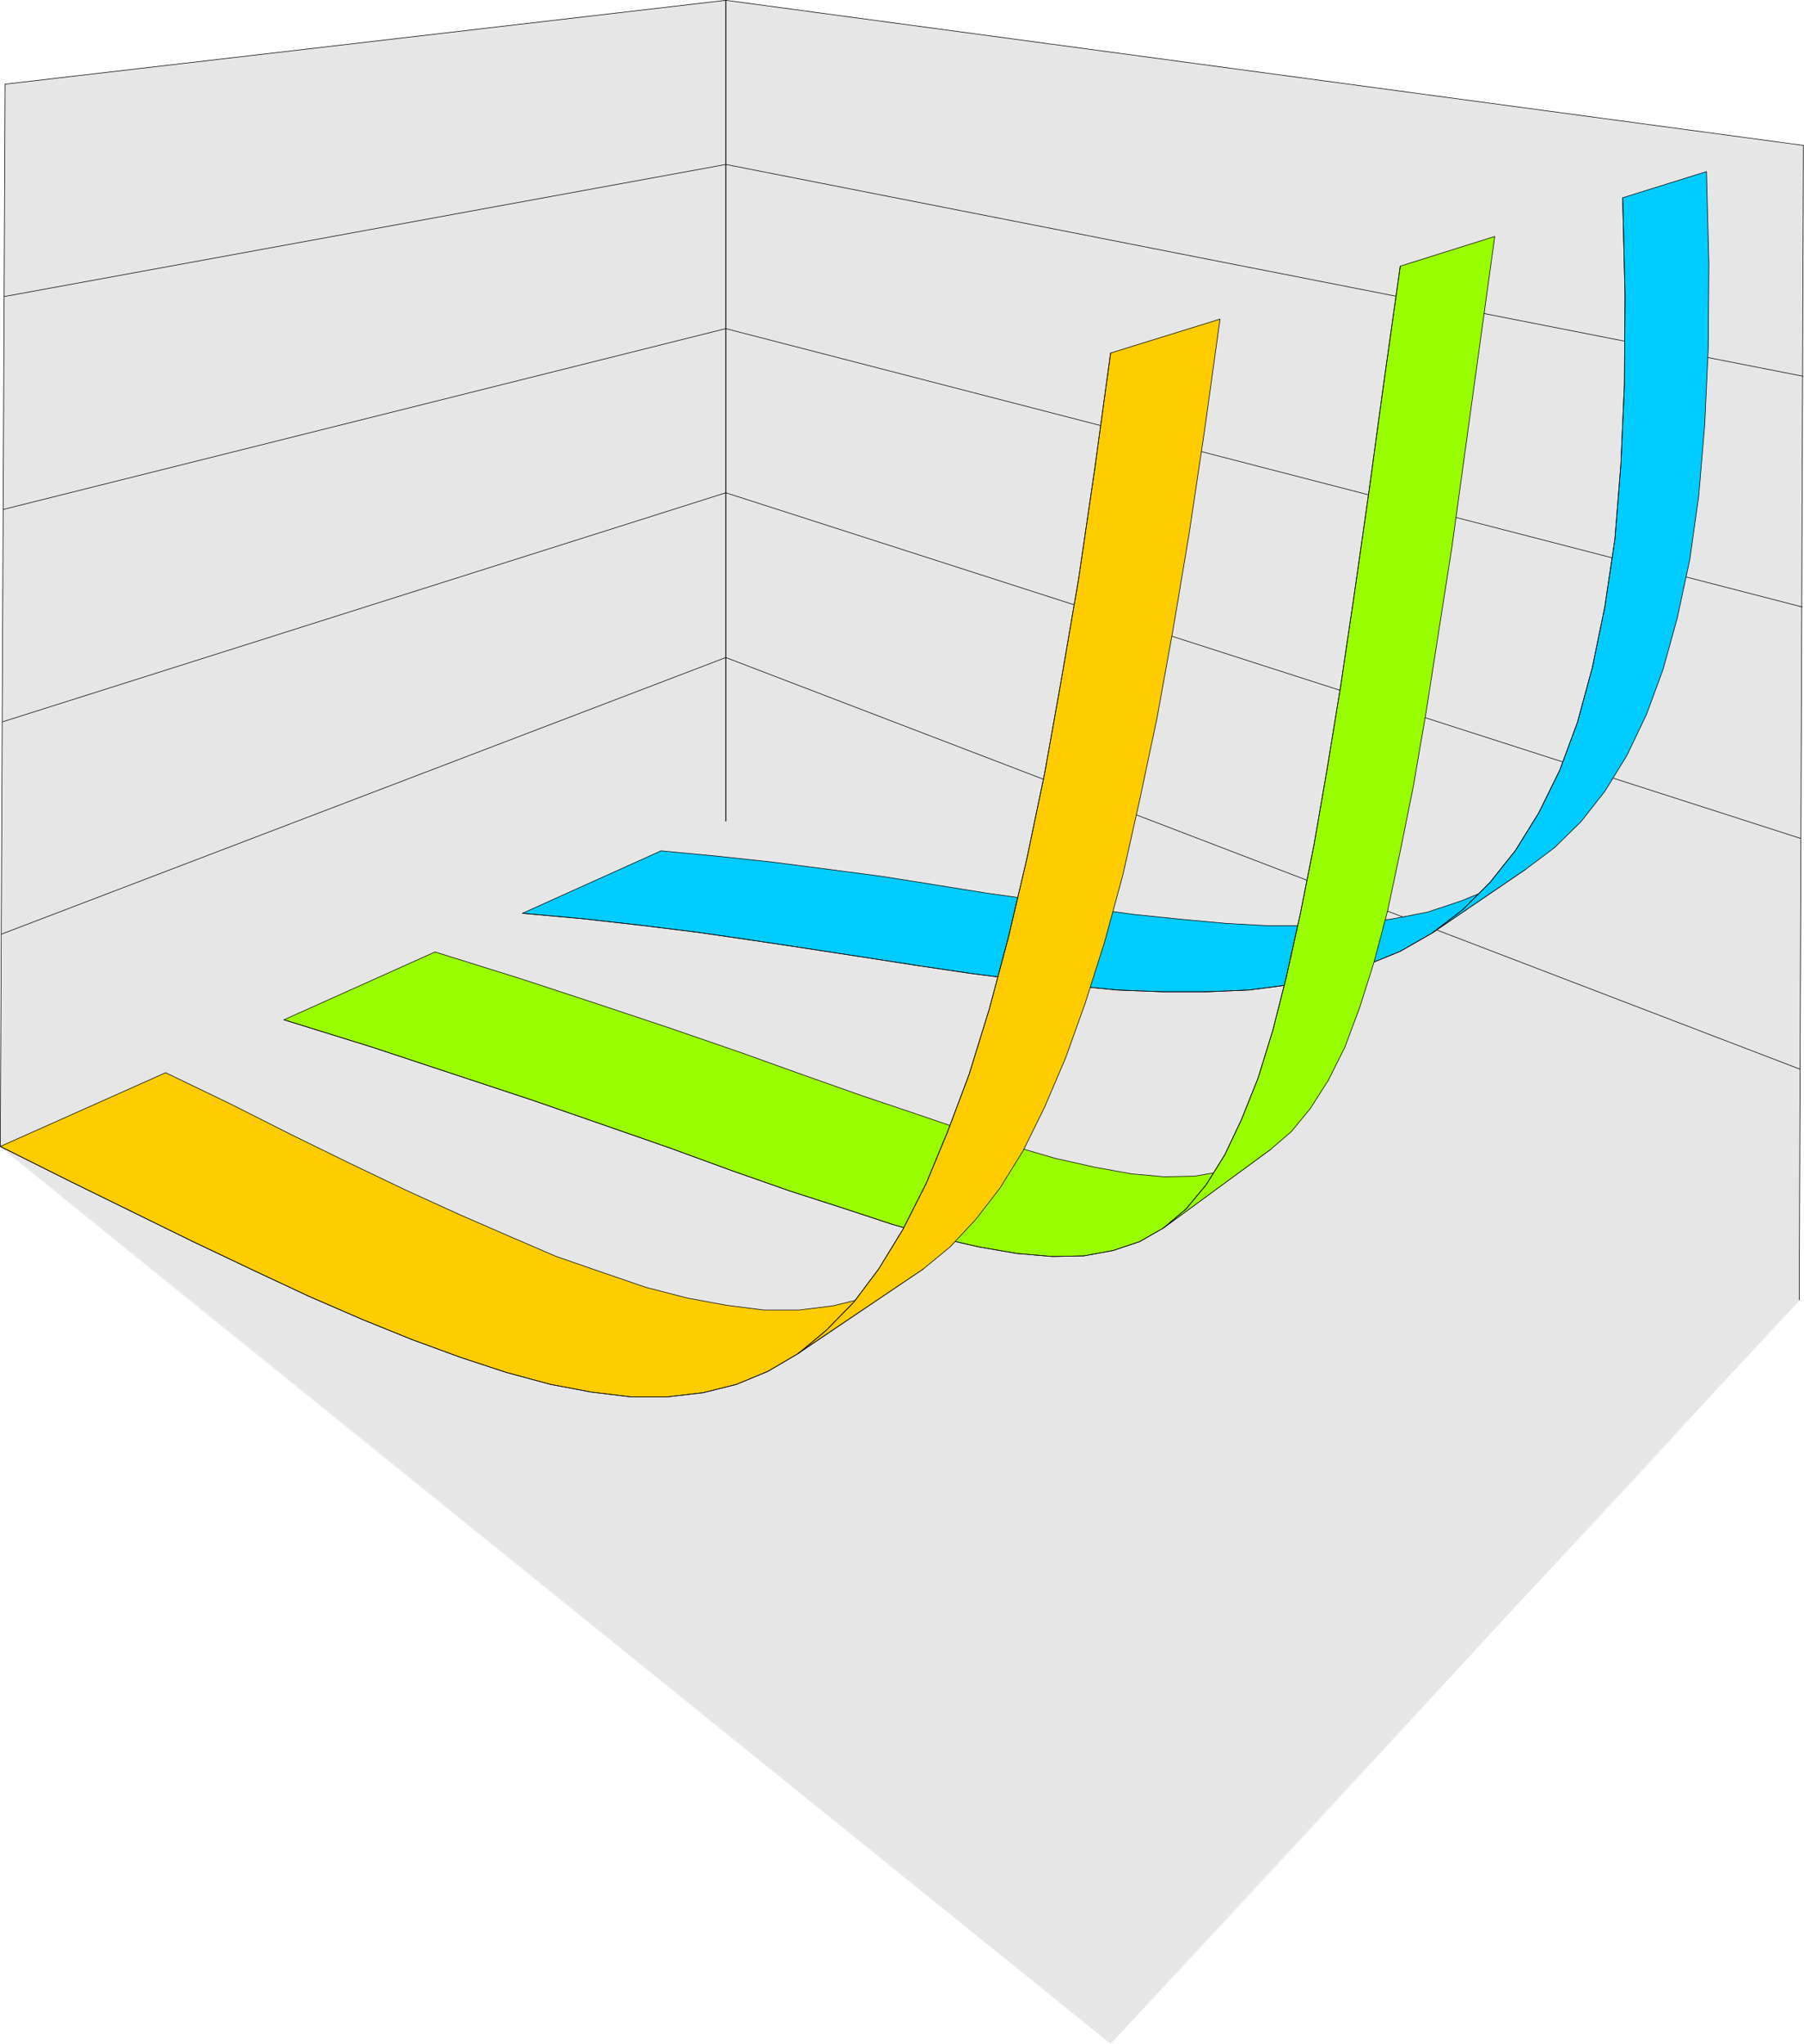 <?xml version="1.0" encoding="UTF-8" standalone="no"?>
<svg
   version="1.0"
   width="129.702mm"
   height="146.905mm"
   id="svg37"
   sodipodi:docname="Line - 3D 12.wmf"
   xmlns:inkscape="http://www.inkscape.org/namespaces/inkscape"
   xmlns:sodipodi="http://sodipodi.sourceforge.net/DTD/sodipodi-0.dtd"
   xmlns="http://www.w3.org/2000/svg"
   xmlns:svg="http://www.w3.org/2000/svg">
  <sodipodi:namedview
     id="namedview37"
     pagecolor="#ffffff"
     bordercolor="#000000"
     borderopacity="0.25"
     inkscape:showpageshadow="2"
     inkscape:pageopacity="0.0"
     inkscape:pagecheckerboard="0"
     inkscape:deskcolor="#d1d1d1"
     inkscape:document-units="mm" />
  <defs
     id="defs1">
    <pattern
       id="WMFhbasepattern"
       patternUnits="userSpaceOnUse"
       width="6"
       height="6"
       x="0"
       y="0" />
  </defs>
  <path
     style="fill:#e6e6e6;fill-opacity:1;fill-rule:evenodd;stroke:none"
     d="M 301.788,555.151 488.92,353.16 490.213,39.671 197.233,0.081 1.374,22.865 0.081,311.469 301.788,555.151 Z"
     id="path1" />
  <path
     style="fill:none;stroke:#e6e6e6;stroke-width:0.162px;stroke-linecap:round;stroke-linejoin:round;stroke-miterlimit:4;stroke-dasharray:none;stroke-opacity:1"
     d="m 77.164,277.05 42.016,26.986 34.259,-17.452 31.512,-15.836 -42.986,-22.623 -31.189,13.897 -33.613,15.028"
     id="path2" />
  <path
     style="fill:none;stroke:#e6e6e6;stroke-width:0.162px;stroke-linecap:round;stroke-linejoin:round;stroke-miterlimit:4;stroke-dasharray:none;stroke-opacity:1"
     d="m 412.322,319.226 -65.61,-29.248 -26.018,17.614 -28.765,19.391 67.872,35.712 27.472,-22.946 25.048,-20.522"
     id="path3" />
  <path
     style="fill:none;stroke:#e6e6e6;stroke-width:0.162px;stroke-linecap:round;stroke-linejoin:round;stroke-miterlimit:4;stroke-dasharray:none;stroke-opacity:1"
     d="m 295.647,416.343 -69.488,-44.115 34.421,-23.754 31.35,-21.492 67.872,35.712 -30.381,25.208 -33.774,28.44"
     id="path4" />
  <path
     style="fill:none;stroke:#e6e6e6;stroke-width:0.162px;stroke-linecap:round;stroke-linejoin:round;stroke-miterlimit:4;stroke-dasharray:none;stroke-opacity:1"
     d="m 295.647,416.343 -69.488,-44.115 -38.138,26.501 -42.824,30.056 69.65,56.234 42.824,-36.52 37.976,-32.157"
     id="path5" />
  <path
     style="fill:none;stroke:#e6e6e6;stroke-width:0.162px;stroke-linecap:round;stroke-linejoin:round;stroke-miterlimit:4;stroke-dasharray:none;stroke-opacity:1"
     d="m 412.322,319.226 76.598,34.096 -22.786,24.4 -25.21,27.471 -81.123,-42.499 27.472,-22.946 25.048,-20.522"
     id="path6" />
  <path
     style="fill:none;stroke:#e6e6e6;stroke-width:0.162px;stroke-linecap:round;stroke-linejoin:round;stroke-miterlimit:4;stroke-dasharray:none;stroke-opacity:1"
     d="m 289.991,264.608 -49.288,-21.815 -26.664,13.412 -29.088,14.543 49.45,26.178 28.926,-16.967 26.664,-15.351"
     id="path7" />
  <path
     style="fill:none;stroke:#e6e6e6;stroke-width:0.162px;stroke-linecap:round;stroke-linejoin:round;stroke-miterlimit:4;stroke-dasharray:none;stroke-opacity:1"
     d="m 168.306,335.385 -49.126,-31.349 34.259,-17.452 31.512,-15.836 49.45,26.178 -31.512,18.098 -34.582,20.361"
     id="path8" />
  <path
     style="fill:none;stroke:#e6e6e6;stroke-width:0.162px;stroke-linecap:round;stroke-linejoin:round;stroke-miterlimit:4;stroke-dasharray:none;stroke-opacity:1"
     d="m 168.306,335.385 -49.126,-31.349 -37.33,19.23 -41.37,21.007 47.834,38.621 41.854,-25.047 38.138,-22.461"
     id="path9" />
  <path
     style="fill:none;stroke:#e6e6e6;stroke-width:0.162px;stroke-linecap:round;stroke-linejoin:round;stroke-miterlimit:4;stroke-dasharray:none;stroke-opacity:1"
     d="m 289.991,264.608 56.722,25.37 -26.018,17.614 -28.765,19.391 -57.53,-30.056 28.926,-16.967 26.664,-15.351"
     id="path10" />
  <path
     style="fill:none;stroke:#e6e6e6;stroke-width:0.162px;stroke-linecap:round;stroke-linejoin:round;stroke-miterlimit:4;stroke-dasharray:none;stroke-opacity:1"
     d="m 168.306,335.385 57.853,36.843 34.421,-23.754 31.35,-21.492 -57.53,-30.056 -31.512,18.098 -34.582,20.361"
     id="path11" />
  <path
     style="fill:none;stroke:#e6e6e6;stroke-width:0.162px;stroke-linecap:round;stroke-linejoin:round;stroke-miterlimit:4;stroke-dasharray:none;stroke-opacity:1"
     d="m 168.306,335.385 57.853,36.843 -38.138,26.501 -42.824,30.056 -56.883,-45.892 41.854,-25.047 38.138,-22.461"
     id="path12" />
  <path
     style="fill:none;stroke:#e6e6e6;stroke-width:0.162px;stroke-linecap:round;stroke-linejoin:round;stroke-miterlimit:4;stroke-dasharray:none;stroke-opacity:1"
     d="m 295.647,416.343 84.84,53.972 -36.522,39.59 -42.178,45.246 -86.941,-70.131 42.824,-36.52 37.976,-32.157"
     id="path13" />
  <path
     style="fill:none;stroke:#e6e6e6;stroke-width:0.162px;stroke-linecap:round;stroke-linejoin:round;stroke-miterlimit:4;stroke-dasharray:none;stroke-opacity:1"
     d="m 295.647,416.343 84.84,53.972 31.997,-34.742 28.442,-30.379 -81.123,-42.499 -30.381,25.208 -33.774,28.44"
     id="path14" />
  <path
     style="fill:none;stroke:#e6e6e6;stroke-width:0.162px;stroke-linecap:round;stroke-linejoin:round;stroke-miterlimit:4;stroke-dasharray:none;stroke-opacity:1"
     d="M 77.164,277.05 119.18,304.036 81.85,323.266 40.481,344.273 0.081,311.469 40.319,293.694 77.164,277.05"
     id="path15" />
  <path
     style="fill:none;stroke:#e6e6e6;stroke-width:0.162px;stroke-linecap:round;stroke-linejoin:round;stroke-miterlimit:4;stroke-dasharray:none;stroke-opacity:1"
     d="m 197.233,223.078 43.47,19.714 -26.664,13.412 -29.088,14.543 -42.986,-22.623 28.765,-12.927 26.502,-11.958"
     id="path16" />
  <path
     style="fill:none;stroke:#000000;stroke-width:0.162px;stroke-linecap:round;stroke-linejoin:round;stroke-miterlimit:4;stroke-dasharray:none;stroke-opacity:1"
     d="M 197.233,223.078 V 0.081 L 490.051,39.509 488.92,353.16"
     id="path17" />
  <path
     style="fill:none;stroke:#000000;stroke-width:0.162px;stroke-linecap:round;stroke-linejoin:round;stroke-miterlimit:4;stroke-dasharray:none;stroke-opacity:1"
     d="M 197.233,223.078 V 0.081 L 1.374,22.865 0.081,311.469"
     id="path18" />
  <path
     style="fill:none;stroke:#000000;stroke-width:0.162px;stroke-linecap:round;stroke-linejoin:round;stroke-miterlimit:4;stroke-dasharray:none;stroke-opacity:1"
     d="M 1.212,80.554 197.233,44.68 489.89,102.207"
     id="path19" />
  <path
     style="fill:none;stroke:#000000;stroke-width:0.162px;stroke-linecap:round;stroke-linejoin:round;stroke-miterlimit:4;stroke-dasharray:none;stroke-opacity:1"
     d="M 0.889,138.404 197.233,89.28 489.728,164.905"
     id="path20" />
  <path
     style="fill:none;stroke:#000000;stroke-width:0.162px;stroke-linecap:round;stroke-linejoin:round;stroke-miterlimit:4;stroke-dasharray:none;stroke-opacity:1"
     d="M 0.727,196.092 197.233,133.879 489.243,227.765"
     id="path21" />
  <path
     style="fill:none;stroke:#000000;stroke-width:0.162px;stroke-linecap:round;stroke-linejoin:round;stroke-miterlimit:4;stroke-dasharray:none;stroke-opacity:1"
     d="M 0.404,253.781 197.233,178.64 489.082,290.462"
     id="path22" />
  <path
     style="fill:#00ccff;fill-opacity:1;fill-rule:evenodd;stroke:none"
     d="m 141.965,248.125 37.653,-16.967 15.352,1.454 15.029,1.616 15.029,1.939 14.706,1.939 14.221,2.262 14.059,2.262 13.736,1.939 13.413,2.101 13.09,1.778 12.605,1.293 12.282,1.131 11.797,0.646 h 11.474 l 10.989,-0.646 10.504,-1.131 10.019,-1.939 9.211,-3.07 9.05,-3.717 8.403,-4.848 -25.371,17.29 -8.726,5.009 -9.534,3.878 -9.858,3.232 -10.504,1.939 -11.15,1.454 -11.474,0.485 h -11.958 l -12.443,-0.485 -13.09,-1.293 -13.09,-1.454 -13.736,-1.778 -14.221,-2.101 -14.544,-2.262 -14.706,-2.262 -15.029,-2.262 -15.514,-2.262 -15.675,-1.939 -15.837,-1.778 -16.16,-1.454 z"
     id="path23" />
  <path
     style="fill:none;stroke:#000000;stroke-width:0.162px;stroke-linecap:round;stroke-linejoin:round;stroke-miterlimit:4;stroke-dasharray:none;stroke-opacity:1"
     d="m 141.965,248.125 37.653,-16.967 15.352,1.454 15.029,1.616 15.029,1.939 14.706,1.939 14.221,2.262 14.059,2.262 13.736,1.939 13.413,2.101 13.09,1.778 12.605,1.293 12.282,1.131 11.797,0.646 h 11.474 l 10.989,-0.646 10.504,-1.131 10.019,-1.939 9.211,-3.07 9.05,-3.717 8.403,-4.848 -25.371,17.29 -8.726,5.009 -9.534,3.878 -9.858,3.232 -10.504,1.939 -11.15,1.454 -11.474,0.485 h -11.958 l -12.443,-0.485 -13.09,-1.293 -13.09,-1.454 -13.736,-1.778 -14.221,-2.101 -14.544,-2.262 -14.706,-2.262 -15.029,-2.262 -15.514,-2.262 -15.675,-1.939 -15.837,-1.778 -16.16,-1.454 v 0"
     id="path24" />
  <path
     style="fill:#00ccff;fill-opacity:1;fill-rule:evenodd;stroke:none"
     d="m 389.213,253.458 25.371,-17.29 7.757,-5.817 7.272,-7.11 6.464,-8.241 5.979,-9.696 5.333,-11.15 4.525,-12.281 3.878,-14.059 3.394,-15.836 2.424,-17.29 1.616,-19.23 0.97,-20.845 0.162,-23.108 -0.646,-24.885 -22.786,7.11 0.646,26.34 -0.162,24.239 -0.97,21.977 -1.616,20.199 -2.747,18.422 -3.394,16.482 -4.04,14.867 -4.848,13.089 -5.656,11.473 -6.302,10.18 -6.949,8.726 -7.434,7.433 -8.242,6.302 z"
     id="path25" />
  <path
     style="fill:none;stroke:#000000;stroke-width:0.162px;stroke-linecap:round;stroke-linejoin:round;stroke-miterlimit:4;stroke-dasharray:none;stroke-opacity:1"
     d="m 389.213,253.458 25.371,-17.29 7.757,-5.817 7.272,-7.11 6.464,-8.241 5.979,-9.696 5.333,-11.15 4.525,-12.281 3.878,-14.059 3.394,-15.836 2.424,-17.29 1.616,-19.23 0.97,-20.845 0.162,-23.108 -0.646,-24.885 -22.786,7.11 0.646,26.34 -0.162,24.239 -0.97,21.977 -1.616,20.199 -2.747,18.422 -3.394,16.482 -4.04,14.867 -4.848,13.089 -5.656,11.473 -6.302,10.18 -6.949,8.726 -7.434,7.433 -8.242,6.302 v 0"
     id="path26" />
  <path
     style="fill:none;stroke:#000000;stroke-width:0.162px;stroke-linecap:round;stroke-linejoin:round;stroke-miterlimit:4;stroke-dasharray:none;stroke-opacity:1"
     d="m 141.965,248.125 16.16,1.454 15.837,1.778 15.675,1.939 15.514,2.262 15.029,2.262 14.706,2.262 14.544,2.262 14.221,2.101 13.736,1.778 13.09,1.454 13.09,1.293 12.443,0.485 h 11.958 l 11.474,-0.485 11.15,-1.454 10.504,-1.939 9.858,-3.232 9.534,-3.878 8.726,-5.009 8.242,-6.302 7.434,-7.433 6.949,-8.726 6.302,-10.18 5.656,-11.473 4.848,-13.089 4.04,-14.867 3.394,-16.482 2.747,-18.422 1.616,-20.199 0.97,-21.977 0.162,-24.239 -0.646,-26.34"
     id="path27" />
  <path
     style="fill:#99ff00;fill-opacity:1;fill-rule:evenodd;stroke:none"
     d="m 316.17,333.608 29.088,-21.33 -6.302,3.555 -6.787,2.424 -7.595,1.293 -8.242,0.162 -8.888,-0.808 -9.858,-1.778 -10.827,-2.424 -11.635,-3.393 -12.605,-4.04 -13.736,-4.686 -14.867,-5.009 -15.998,-5.656 -17.13,-6.141 -18.746,-6.464 -19.877,-6.625 -21.17,-6.948 -22.786,-7.11 -41.046,18.422 23.917,7.433 22.462,7.433 21.008,6.948 19.554,6.787 18.099,6.302 16.806,6.141 15.675,5.494 14.544,4.686 13.251,4.363 12.282,3.555 11.312,2.585 10.342,1.778 9.534,0.808 8.565,-0.162 7.918,-1.454 7.272,-2.424 6.464,-3.717 z"
     id="path28" />
  <path
     style="fill:none;stroke:#000000;stroke-width:0.162px;stroke-linecap:round;stroke-linejoin:round;stroke-miterlimit:4;stroke-dasharray:none;stroke-opacity:1"
     d="m 316.17,333.608 29.088,-21.33 -6.302,3.555 -6.787,2.424 -7.595,1.293 -8.242,0.162 -8.888,-0.808 -9.858,-1.778 -10.827,-2.424 -11.635,-3.393 -12.605,-4.04 -13.736,-4.686 -14.867,-5.009 -15.998,-5.656 -17.13,-6.141 -18.746,-6.464 -19.877,-6.625 -21.17,-6.948 -22.786,-7.11 -41.046,18.422 23.917,7.433 22.462,7.433 21.008,6.948 19.554,6.787 18.099,6.302 16.806,6.141 15.675,5.494 14.544,4.686 13.251,4.363 12.282,3.555 11.312,2.585 10.342,1.778 9.534,0.808 8.565,-0.162 7.918,-1.454 7.272,-2.424 6.464,-3.717 v 0"
     id="path29" />
  <path
     style="fill:#99ff00;fill-opacity:1;fill-rule:evenodd;stroke:none"
     d="m 380.487,72.313 25.694,-8.08 -4.202,30.379 -3.878,28.117 -3.555,25.855 -3.717,23.754 -3.394,21.653 -3.394,19.714 -3.555,17.614 -3.394,15.998 -3.717,14.059 -3.878,12.281 -4.04,10.827 -4.525,9.049 -4.848,7.595 -5.171,6.302 -5.656,4.848 -29.088,21.33 6.141,-5.171 5.494,-6.625 5.01,-8.08 4.525,-9.534 4.525,-11.311 4.04,-13.089 3.717,-14.705 3.717,-16.806 3.717,-18.745 3.555,-20.522 3.717,-22.785 3.717,-25.047 3.878,-27.148 4.04,-29.571 4.525,-31.995 v 0 z"
     id="path30" />
  <path
     style="fill:none;stroke:#000000;stroke-width:0.162px;stroke-linecap:round;stroke-linejoin:round;stroke-miterlimit:4;stroke-dasharray:none;stroke-opacity:1"
     d="m 380.487,72.313 25.694,-8.08 -4.202,30.379 -3.878,28.117 -3.555,25.855 -3.717,23.754 -3.394,21.653 -3.394,19.714 -3.555,17.614 -3.394,15.998 -3.717,14.059 -3.878,12.281 -4.04,10.827 -4.525,9.049 -4.848,7.595 -5.171,6.302 -5.656,4.848 -29.088,21.33 6.141,-5.171 5.494,-6.625 5.01,-8.08 4.525,-9.534 4.525,-11.311 4.04,-13.089 3.717,-14.705 3.717,-16.806 3.717,-18.745 3.555,-20.522 3.717,-22.785 3.717,-25.047 3.878,-27.148 4.04,-29.571 4.525,-31.995 v 0"
     id="path31" />
  <path
     style="fill:none;stroke:#000000;stroke-width:0.162px;stroke-linecap:round;stroke-linejoin:round;stroke-miterlimit:4;stroke-dasharray:none;stroke-opacity:1"
     d="m 380.487,72.313 -4.525,32.157 -4.04,29.571 -3.878,27.148 -3.717,25.047 -3.717,22.785 -3.555,20.522 -3.717,18.745 -3.717,16.806 -3.717,14.705 -4.04,13.089 -4.525,11.311 -4.525,9.534 -5.01,8.08 -5.494,6.625 -6.141,5.171 -6.464,3.717 -7.272,2.424 -7.918,1.454 -8.565,0.162 -9.534,-0.808 -10.342,-1.778 -11.312,-2.585 -12.282,-3.555 -13.251,-4.363 -14.544,-4.686 -15.675,-5.494 -16.806,-6.141 -18.099,-6.302 -19.554,-6.787 -21.008,-6.948 -22.462,-7.433 -23.917,-7.433"
     id="path32" />
  <path
     style="fill:#ffcc00;fill-opacity:1;fill-rule:evenodd;stroke:none"
     d="m 0.081,311.469 44.925,-20.037 17.453,8.403 16.645,8.403 15.837,7.756 15.19,7.272 14.544,6.625 13.736,5.979 12.766,5.494 12.605,4.363 11.797,4.04 11.312,2.909 10.504,1.939 10.181,1.293 h 9.534 l 9.211,-1.131 8.565,-2.101 8.242,-3.393 7.757,-4.525 -33.936,22.946 -8.242,4.848 -8.565,3.555 -9.05,2.262 -9.696,1.131 h -10.019 l -10.666,-1.293 -11.15,-2.101 -11.958,-3.232 -12.282,-4.04 -13.251,-4.848 -13.574,-5.494 -14.544,-6.302 -15.19,-7.11 -15.998,-7.595 -16.806,-8.241 -17.453,-8.564 z"
     id="path33" />
  <path
     style="fill:none;stroke:#000000;stroke-width:0.162px;stroke-linecap:round;stroke-linejoin:round;stroke-miterlimit:4;stroke-dasharray:none;stroke-opacity:1"
     d="m 0.081,311.469 44.925,-20.037 17.453,8.403 16.645,8.403 15.837,7.756 15.19,7.272 14.544,6.625 13.736,5.979 12.766,5.494 12.605,4.363 11.797,4.04 11.312,2.909 10.504,1.939 10.181,1.293 h 9.534 l 9.211,-1.131 8.565,-2.101 8.242,-3.393 7.757,-4.525 -33.936,22.946 -8.242,4.848 -8.565,3.555 -9.05,2.262 -9.696,1.131 h -10.019 l -10.666,-1.293 -11.15,-2.101 -11.958,-3.232 -12.282,-4.04 -13.251,-4.848 -13.574,-5.494 -14.544,-6.302 -15.19,-7.11 -15.998,-7.595 -16.806,-8.241 -17.453,-8.564 -18.422,-9.211 v 0"
     id="path34" />
  <path
     style="fill:#ffcc00;fill-opacity:1;fill-rule:evenodd;stroke:none"
     d="m 216.786,367.704 34.098,-22.946 7.272,-5.979 6.949,-7.433 6.626,-8.564 6.302,-10.18 5.818,-11.796 5.656,-13.251 5.333,-14.867 5.333,-16.806 5.01,-18.422 4.525,-20.199 4.686,-22.138 4.363,-24.077 4.363,-26.016 4.202,-28.117 4.202,-30.218 -29.734,9.211 -4.363,31.834 -4.363,29.733 -4.686,27.309 -4.525,25.37 -4.848,23.269 -5.01,21.33 -5.171,19.391 -5.494,17.775 -5.818,15.513 -5.818,14.059 -6.302,12.443 -6.626,10.827 -6.787,9.049 -7.434,7.595 -7.595,6.302 v 0 z"
     id="path35" />
  <path
     style="fill:none;stroke:#000000;stroke-width:0.162px;stroke-linecap:round;stroke-linejoin:round;stroke-miterlimit:4;stroke-dasharray:none;stroke-opacity:1"
     d="m 216.786,367.704 34.098,-22.946 7.272,-5.979 6.949,-7.433 6.626,-8.564 6.302,-10.18 5.818,-11.796 5.656,-13.251 5.333,-14.867 5.333,-16.806 5.01,-18.422 4.525,-20.199 4.686,-22.138 4.363,-24.077 4.363,-26.016 4.202,-28.117 4.202,-30.218 -29.734,9.211 -4.363,31.834 -4.363,29.733 -4.686,27.309 -4.525,25.37 -4.848,23.269 -5.01,21.33 -5.171,19.391 -5.494,17.775 -5.818,15.513 -5.818,14.059 -6.302,12.443 -6.626,10.827 -6.787,9.049 -7.434,7.595 -7.595,6.302 v 0"
     id="path36" />
  <path
     style="fill:none;stroke:#000000;stroke-width:0.162px;stroke-linecap:round;stroke-linejoin:round;stroke-miterlimit:4;stroke-dasharray:none;stroke-opacity:1"
     d="m 0.081,311.469 18.422,9.211 17.453,8.564 16.806,8.241 15.998,7.595 15.19,7.11 14.544,6.302 13.574,5.494 13.251,4.848 12.282,4.04 11.958,3.232 11.15,2.101 10.666,1.293 h 10.019 l 9.696,-1.131 9.05,-2.262 8.565,-3.555 8.242,-4.848 7.595,-6.302 7.434,-7.595 6.787,-9.049 6.626,-10.827 6.302,-12.443 5.818,-14.059 5.818,-15.513 5.494,-17.775 5.171,-19.391 5.01,-21.33 4.848,-23.269 4.525,-25.37 4.686,-27.309 4.363,-29.733 4.363,-31.834"
     id="path37" />
</svg>
